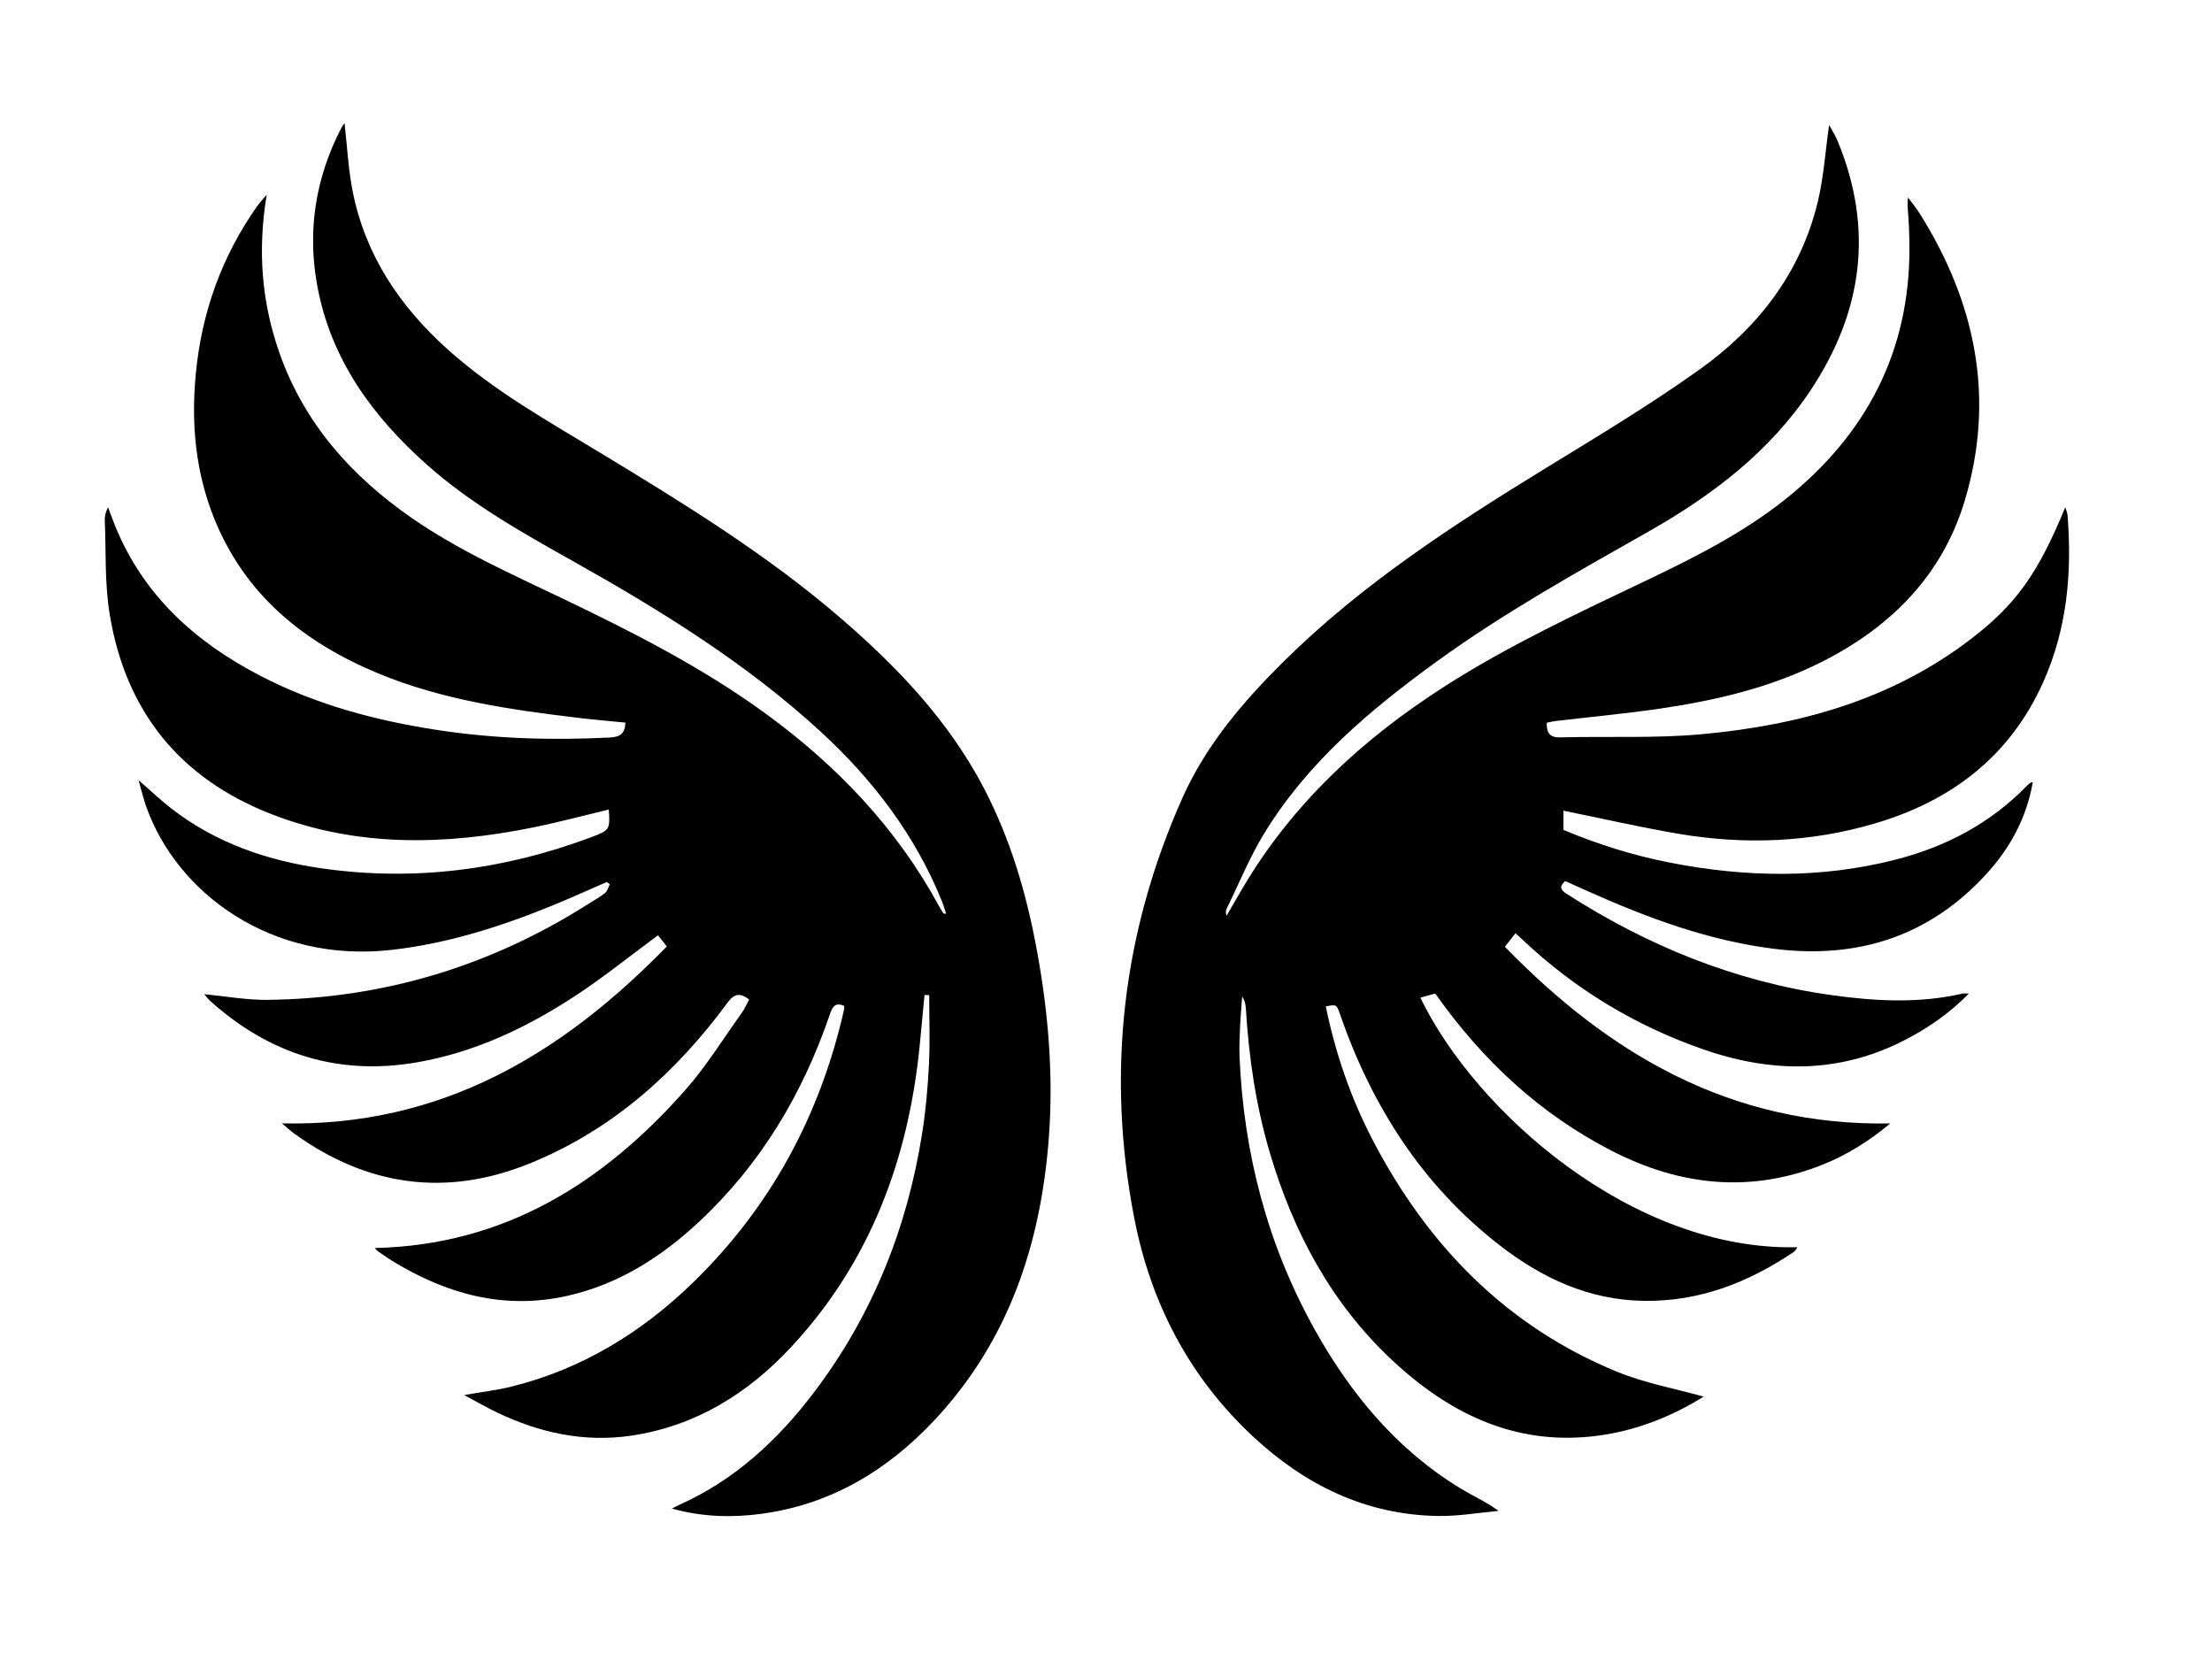 <?xml version="1.0" encoding="UTF-8"?><svg id="a" xmlns="http://www.w3.org/2000/svg" viewBox="0 0 800 600.7"><path d="M616.17,505.02c-10.61,6.62-22.71,11.71-35.95,13.81-30.36,4.81-55.12-6.79-76.65-26.89-22.05-20.59-35.78-46.3-44.28-74.96-5.04-16.98-7.62-34.41-8.69-52.07-.09-1.51-.31-3.02-1.35-4.56-.26,3.63-.6,7.25-.76,10.88-.16,3.68-.35,7.37-.19,11.04,1.51,34.82,10.08,67.77,27.06,98.29,13.04,23.43,29.79,43.68,53.05,57.79,4.29,2.6,8.93,4.64,13.58,8-7.27,.66-14.55,1.96-21.81,1.85-26.31-.39-48.31-11.26-67.24-28.95-22.98-21.49-36.81-48.28-42.72-78.77-10.15-52.35-4.32-103.23,17.45-152.01,8.48-18.99,21.82-34.64,36.47-49.15,28.14-27.89,61.08-49.29,94.64-69.88,18.9-11.59,37.97-23.02,55.99-35.89,20.99-14.99,36.39-34.78,42.61-60.39,2.21-9.13,2.8-18.65,4.14-27.99,.89,1.66,2.21,3.71,3.13,5.93,13.07,31.7,9.01,61.61-9.7,89.84-14.91,22.5-35.8,38.28-58.9,51.37-26.04,14.76-52.19,29.32-76.48,46.93-24.07,17.45-46.67,36.46-62.38,62.18-5.26,8.61-9.1,18.09-13.55,27.18-.35,.71-.4,1.55-.04,2.55,1.96-3.38,3.9-6.77,5.89-10.14,18.04-30.52,43.31-53.78,72.89-72.74,23.49-15.06,48.72-26.75,73.82-38.74,18.38-8.78,36.51-18.05,52.24-31.23,28.51-23.89,43.04-54.27,42.09-91.72-.06-2.55-.11-5.1-.3-7.64-.17-2.38-.51-4.75-.18-7.53,1.43,1.94,2.99,3.81,4.27,5.85,20.24,32.24,27.35,66.76,16.28,103.71-8.13,27.1-26.71,45.72-51.61,58.31-18.47,9.34-38.36,13.99-58.66,16.97-12.57,1.84-25.25,3.01-37.87,4.5-.96,.11-1.9,.37-3.05,.6-.08,3.62,.94,5.41,5.02,5.3,17.1-.47,34.3,.41,51.28-1.17,35.19-3.26,68.59-12.48,97.26-34.53,16.21-12.46,24.14-23.61,33.97-47.52,.34,1.16,.74,1.99,.81,2.85,1.66,20.72-.15,40.98-8.7,60.18-12.02,27.01-33.31,43.21-61.18,51.37-23.19,6.8-46.8,7.71-70.54,3.72-14.01-2.36-27.87-5.56-41.9-8.4v6.95c12.42,5.2,25.25,9.25,38.53,11.84,27.4,5.35,54.75,5.86,81.97-1.18,18.15-4.7,34.18-13.22,47.32-26.8,.38-.39,.85-.7,1.3-1.03,.1-.07,.28-.03,.63-.06-2.23,12.82-8.15,23.75-16.77,33.17-20.57,22.49-46.31,30.74-76.24,27.13-23.93-2.89-46.18-11.18-67.99-20.93-2.7-1.21-5.39-2.42-8.09-3.63-2.15,1.82-1.86,3.09,.41,4.55,29.34,18.86,60.97,31.76,95.63,36.65,15.89,2.24,31.81,3.13,47.66-.52,.51-.12,1.07-.01,2.28-.01-7.11,7.24-14.86,12.55-23.28,16.87-24.01,12.34-48.68,11.84-73.52,3.06-24.12-8.52-45.62-21.52-64.29-39.09-.81-.76-1.64-1.51-2.88-2.64-1.22,1.55-2.34,2.97-3.84,4.88,37.82,38.9,81.89,64.91,139.4,63.89-7.81,6.46-15.62,11.35-24.25,14.81-26.23,10.52-51.67,7.83-76.44-4.88-26.11-13.39-46.87-32.81-63.9-56.91-1.7,.47-3.51,.97-5.38,1.49,19.94,41.27,76.75,91.71,136.38,90.25-.52,.7-.77,1.32-1.23,1.63-16.38,11.08-34.11,18.04-54.23,17.77-19.97-.27-37.01-8.26-52.37-20.2-27.84-21.65-46.02-50.12-57.5-83.14-1.35-3.88-1.27-3.91-5.25-3.14,3.49,16.94,9.04,33.16,17.04,48.47,19.84,37.97,48.2,67.19,88.29,83.64,10.04,4.12,20.96,6.09,31.36,9.01Z"/><path d="M135.52,451.3c46.9-1.05,82.6-23.49,112.35-57.16,7.63-8.63,13.74-18.61,20.49-28.01,1.04-1.45,1.72-3.14,2.57-4.72-3.31-2.45-5.35-2.17-7.78,1.13-18.78,25.51-41.81,46.07-71.44,58.13-30.3,12.33-58.89,8.33-85.37-10.81-1.32-.95-2.51-2.08-4.37-3.64,57.37,1.3,101.11-24.9,139.19-63.97-.81-1.03-1.39-1.78-1.98-2.53-.5-.63-1.02-1.26-1.21-1.5-10.32,7.6-20.1,15.52-30.6,22.34-17.26,11.21-35.75,19.94-56.23,23.54-28.67,5.04-53.63-2.84-75.16-22.18-.8-.72-1.43-1.63-2.09-2.4,7.72,.73,15.29,2.13,22.85,2.04,41.98-.47,80.68-12.2,116.11-34.73,2.03-1.29,4.16-2.45,6.02-3.95,.84-.68,1.13-2.06,1.67-3.12l-1.1-.81c-6.55,2.84-13.05,5.8-19.66,8.5-18.74,7.64-37.91,13.75-58.14,16.04-43.38,4.92-77.69-20.43-88.81-51.96-.97-2.76-1.63-5.64-2.71-9.4,4.49,3.89,8.07,7.32,11.98,10.34,16.07,12.4,34.62,18.75,54.47,21.57,33.31,4.73,65.62,.51,97.05-11.22,6.89-2.57,7.06-2.79,6.56-10.09-9.15,2.19-18.23,4.64-27.44,6.5-31.81,6.41-63.43,7.21-94.31-4.73-33.45-12.92-53.09-37.41-58.8-72.61-1.79-11.07-1.27-22.52-1.73-33.8-.06-1.51,.35-3.04,1.18-4.66,.85,2.25,1.65,4.52,2.56,6.75,10.22,25.13,29.01,42.01,52.54,54.21,20.14,10.44,41.76,16.19,64.07,19.6,20.64,3.15,41.38,3.77,62.22,2.71,3.74-.19,5.5-1.27,5.73-5.39-5.39-.54-10.85-.99-16.28-1.63-24.96-2.98-49.84-6.49-73.27-16.23-26.83-11.14-48.12-28.39-59.24-56.11-6.71-16.71-8.3-34.14-6.61-52.04,2.11-22.29,9.38-42.59,22.3-60.88,.78-1.11,1.74-2.08,3.36-3.98-3.38,20.28-1.8,39.06,4.67,57.36,8.98,25.39,25.97,44.38,47.77,59.5,17.03,11.81,35.89,20.19,54.48,29.09,25.5,12.2,50.66,24.99,73.59,41.71,25.83,18.83,47.42,41.49,62.75,69.77,.4,.74,.87,1.46,1.32,2.17,.15,.23,.34,.42,1.14,.39-.49-1.5-.91-3.03-1.5-4.48-9.66-23.92-24.9-43.91-43.73-61.24-27.01-24.86-58.02-44-89.86-61.87-18.49-10.38-36.97-20.76-52.9-34.98-19.54-17.44-34.44-37.84-39.38-64.17-3.78-20.1-.75-39.35,8.69-57.53,.29-.56,.71-1.05,1.11-1.64,.95,8.32,1.33,16.5,2.89,24.44,4.55,23.23,17.06,41.84,34.49,57.46,16.66,14.93,36.07,25.78,55.04,37.28,30.36,18.4,60.61,36.96,87.56,60.29,20.34,17.6,38.69,36.95,51.27,61.06,9.68,18.55,15.46,38.4,19.2,58.89,4.08,22.35,5.98,44.85,4.26,67.57-2.92,38.54-14.6,73.59-41.6,102.29-17.04,18.11-37.52,30.33-62.53,33.64-10.55,1.4-21.17,1.13-32.19-1.92,1.15-.58,1.88-.99,2.64-1.33,20.04-8.96,35.61-23.37,48.68-40.6,21.16-27.88,33.8-59.43,39.21-93.9,1.29-8.21,2.03-16.54,2.44-24.85,.41-8.31,.09-16.65,.09-24.98-.56-.02-1.12-.04-1.69-.07-.59,6.13-1.15,12.26-1.76,18.38-4.09,41.05-17.87,78.07-46.25,108.69-15.75,17-34.74,28.85-58.12,32.3-17.03,2.51-33.15-1.06-48.52-8.41-3.78-1.81-7.41-3.92-11.86-6.29,6.32-1.1,11.81-1.73,17.13-3.05,25.47-6.33,47.09-19.56,65.76-37.73,28.1-27.36,45.89-60.5,54.53-98.65,.09-.39,.01-.82,.01-1.31-2.96-1.25-4.13,.02-5.08,2.84-9.8,28.85-25.01,54.36-47.4,75.26-13.72,12.81-29.25,22.69-47.83,26.82-22.68,5.04-43.35-.66-62.75-12.46-1.93-1.17-3.77-2.49-5.63-3.76-.33-.23-.56-.59-1.04-1.12Z"/></svg>